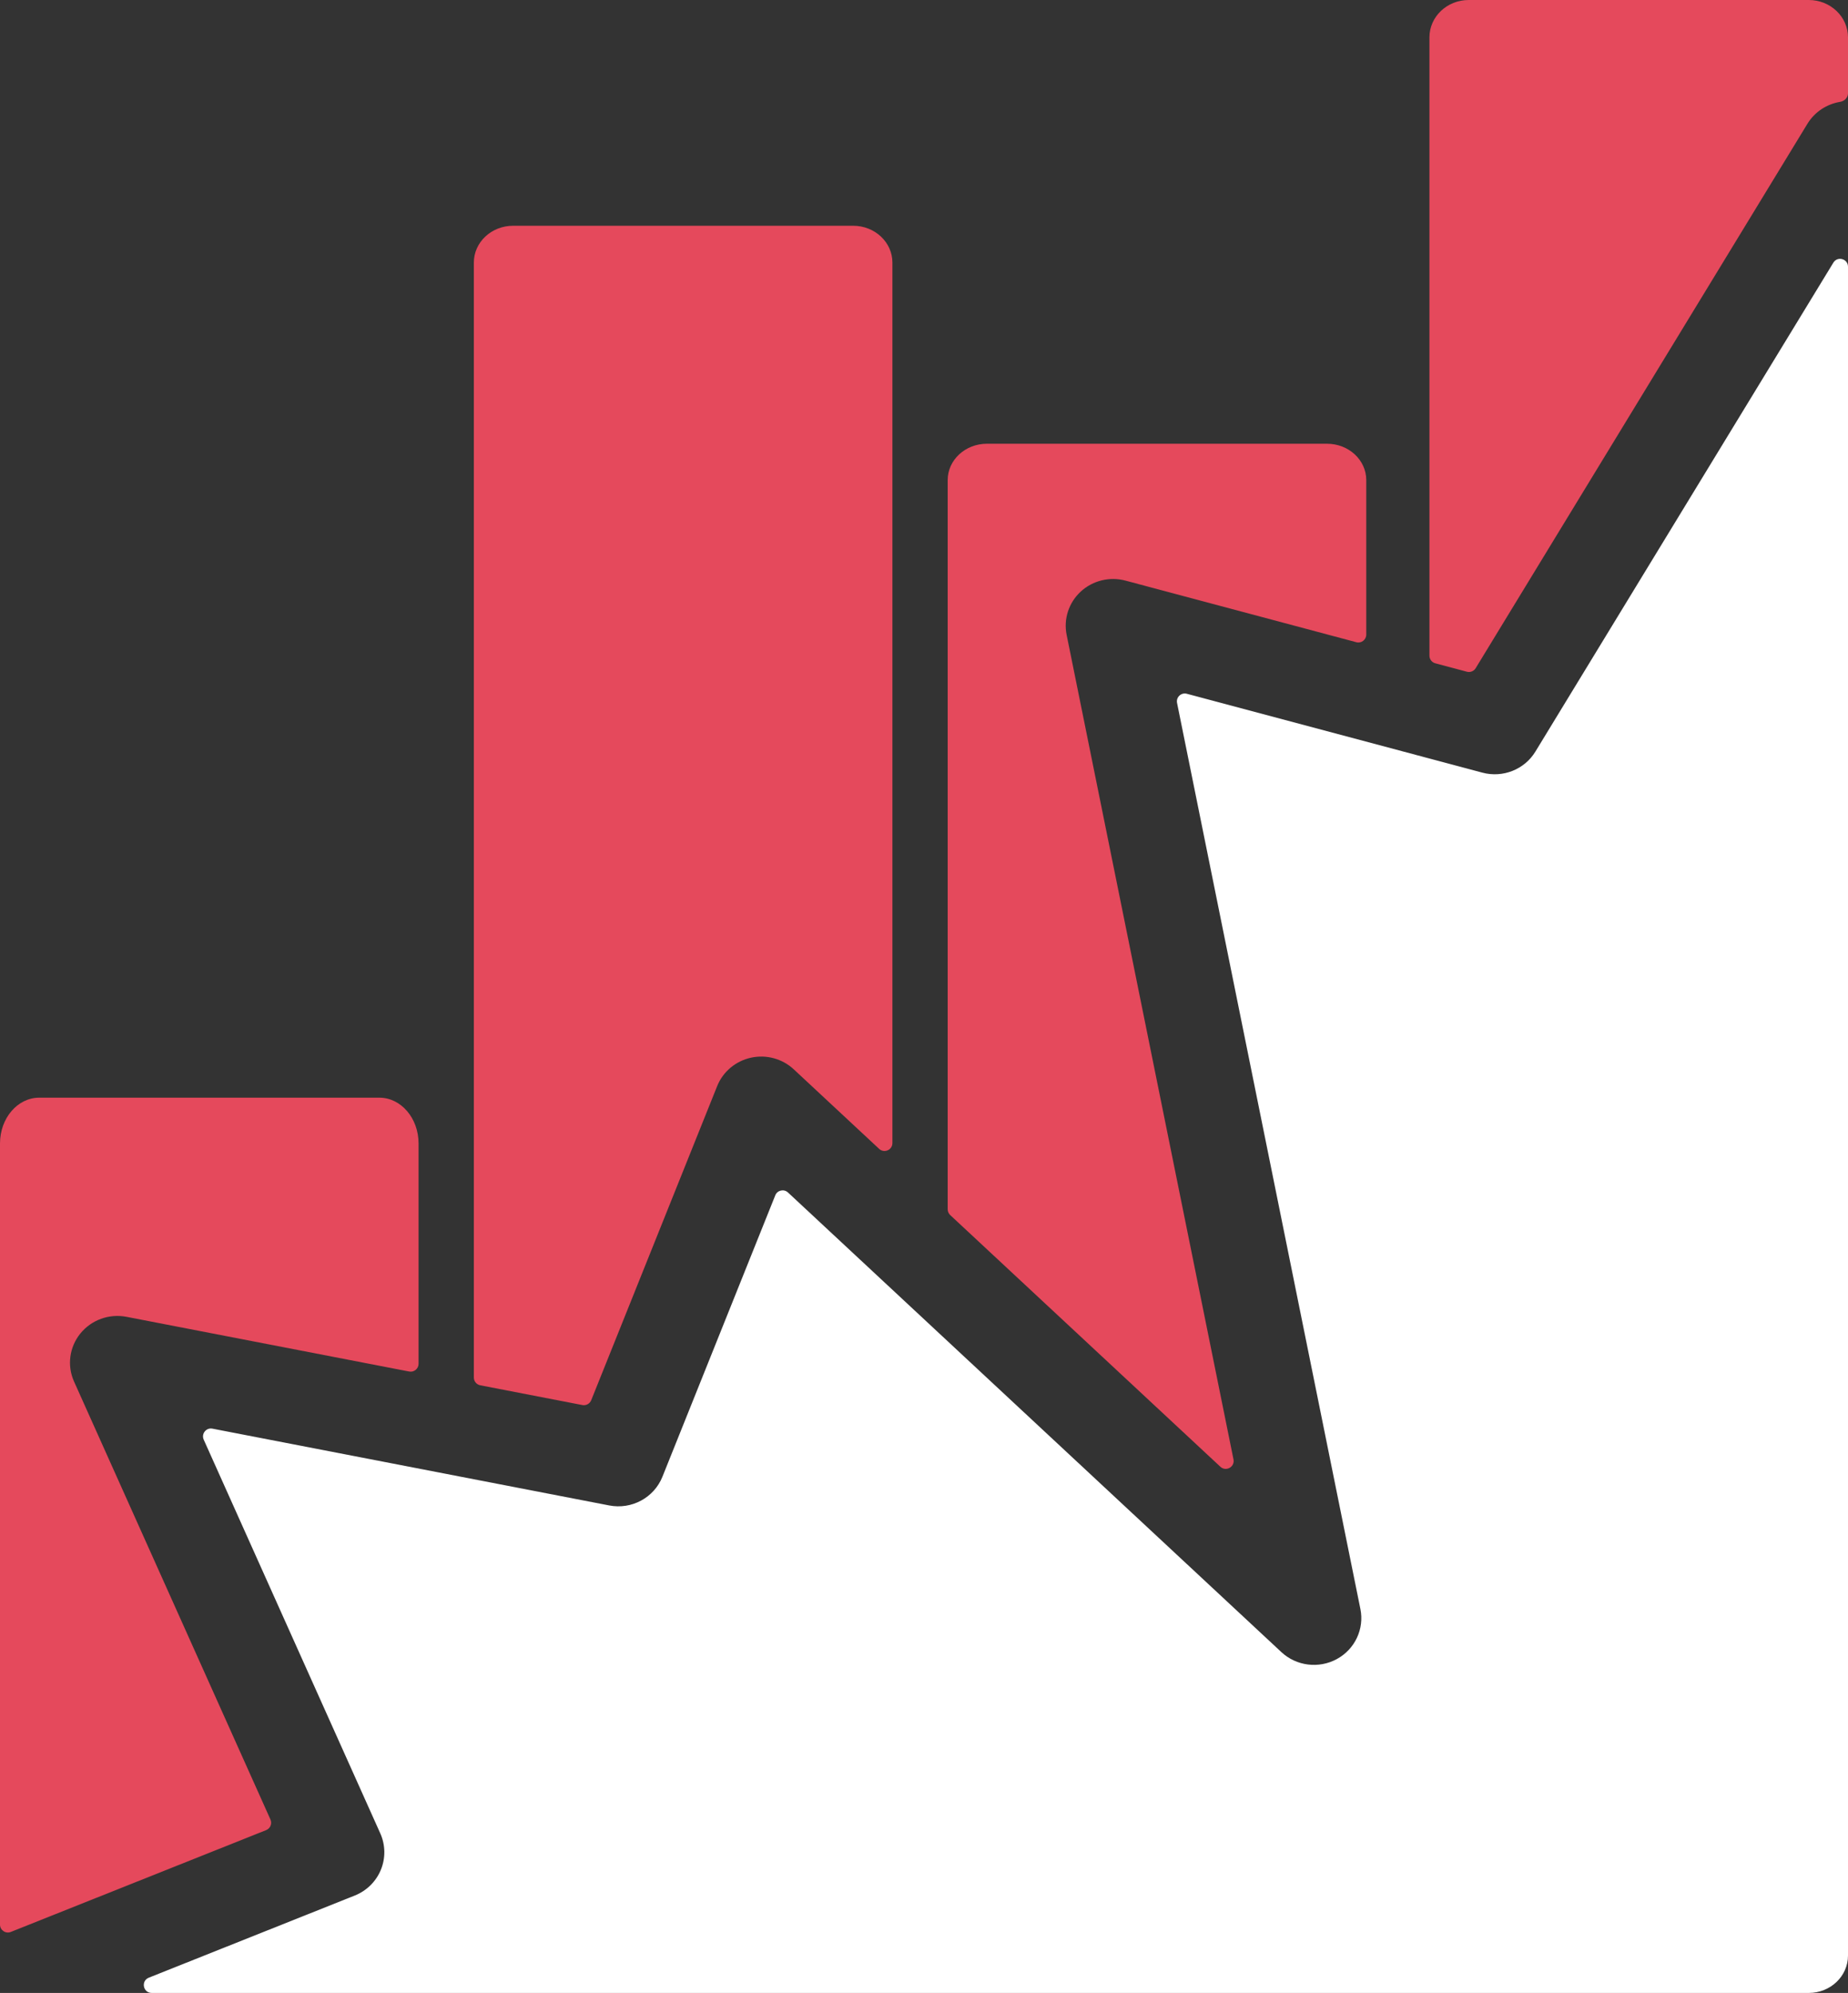<svg width="319" height="344" viewBox="0 0 319 344" fill="none" xmlns="http://www.w3.org/2000/svg">
<rect x="0" y="0" width="319" height="344" fill="#333333" stroke="none"/>
<path d="M253.521 0H312.227C315.968 0 319 2.888 319 6.45V16.104C319 16.857 318.386 17.457 317.644 17.58C315.369 17.958 313.269 19.277 311.988 21.38L254.728 115.338C254.413 115.855 253.797 116.102 253.213 115.946L247.76 114.491C247.163 114.332 246.748 113.791 246.748 113.172V6.45C246.748 2.888 249.78 0 253.521 0Z" fill="#E5495C"/>
<path d="M234.128 110.853C234.993 111.084 235.842 110.431 235.842 109.534V82.861C235.842 79.4 232.809 76.594 229.069 76.594H170.363C166.622 76.594 163.59 79.4 163.59 82.861V208.733C163.59 209.112 163.747 209.474 164.024 209.732L210.658 253.172C211.628 254.076 213.186 253.202 212.923 251.902L184.121 109.579C183.567 106.842 184.489 104.017 186.557 102.111C188.626 100.205 191.547 99.49 194.28 100.219L234.128 110.853Z" fill="#E5495C"/>
<path d="M151.755 198.304C152.627 199.116 154.047 198.497 154.047 197.304V45.324C154.047 41.814 151.015 38.969 147.274 38.969H88.568C84.827 38.969 81.795 41.814 81.795 45.324V237.772C81.795 238.426 82.258 238.988 82.899 239.112L100.53 242.525C101.171 242.649 101.81 242.3 102.054 241.693L123.796 187.475C124.794 184.986 126.979 183.148 129.629 182.568C132.279 181.987 135.048 182.741 137.021 184.579L151.755 198.304Z" fill="#E5495C"/>
<path d="M70.63 236.738C71.471 236.901 72.252 236.255 72.252 235.398V197.371C72.252 193.007 69.22 189.469 65.479 189.469H6.773C3.032 189.469 0 193.007 0 197.371V332.202C0 333.167 0.972 333.827 1.868 333.47L45.946 315.892C46.667 315.604 47.004 314.773 46.686 314.064L12.781 238.466C11.549 235.718 11.969 232.521 13.873 230.173C15.776 227.825 18.846 226.716 21.838 227.295L70.63 236.738Z" fill="#E5495C"/>
<path d="M25.685 341.367C24.29 341.923 24.687 344 26.19 344H312.227C315.968 344 319 341.112 319 337.55V46.046C319 44.667 317.191 44.158 316.473 45.335L265.038 129.735C263.154 132.826 259.419 134.308 255.888 133.366L204.87 119.751C203.892 119.49 202.982 120.348 203.183 121.341L234.832 277.734C235.528 281.176 233.885 284.667 230.769 286.366C227.653 288.065 223.78 287.582 221.192 285.171L136.021 205.833C135.321 205.181 134.184 205.435 133.828 206.324L114.345 254.906C112.895 258.522 109.033 260.603 105.163 259.854L36.669 246.598C35.584 246.388 34.714 247.489 35.166 248.498L65.645 316.457C66.54 318.453 66.576 320.722 65.744 322.745C64.913 324.768 63.284 326.372 61.231 327.191L25.685 341.367Z" fill="white"/>
</svg>
